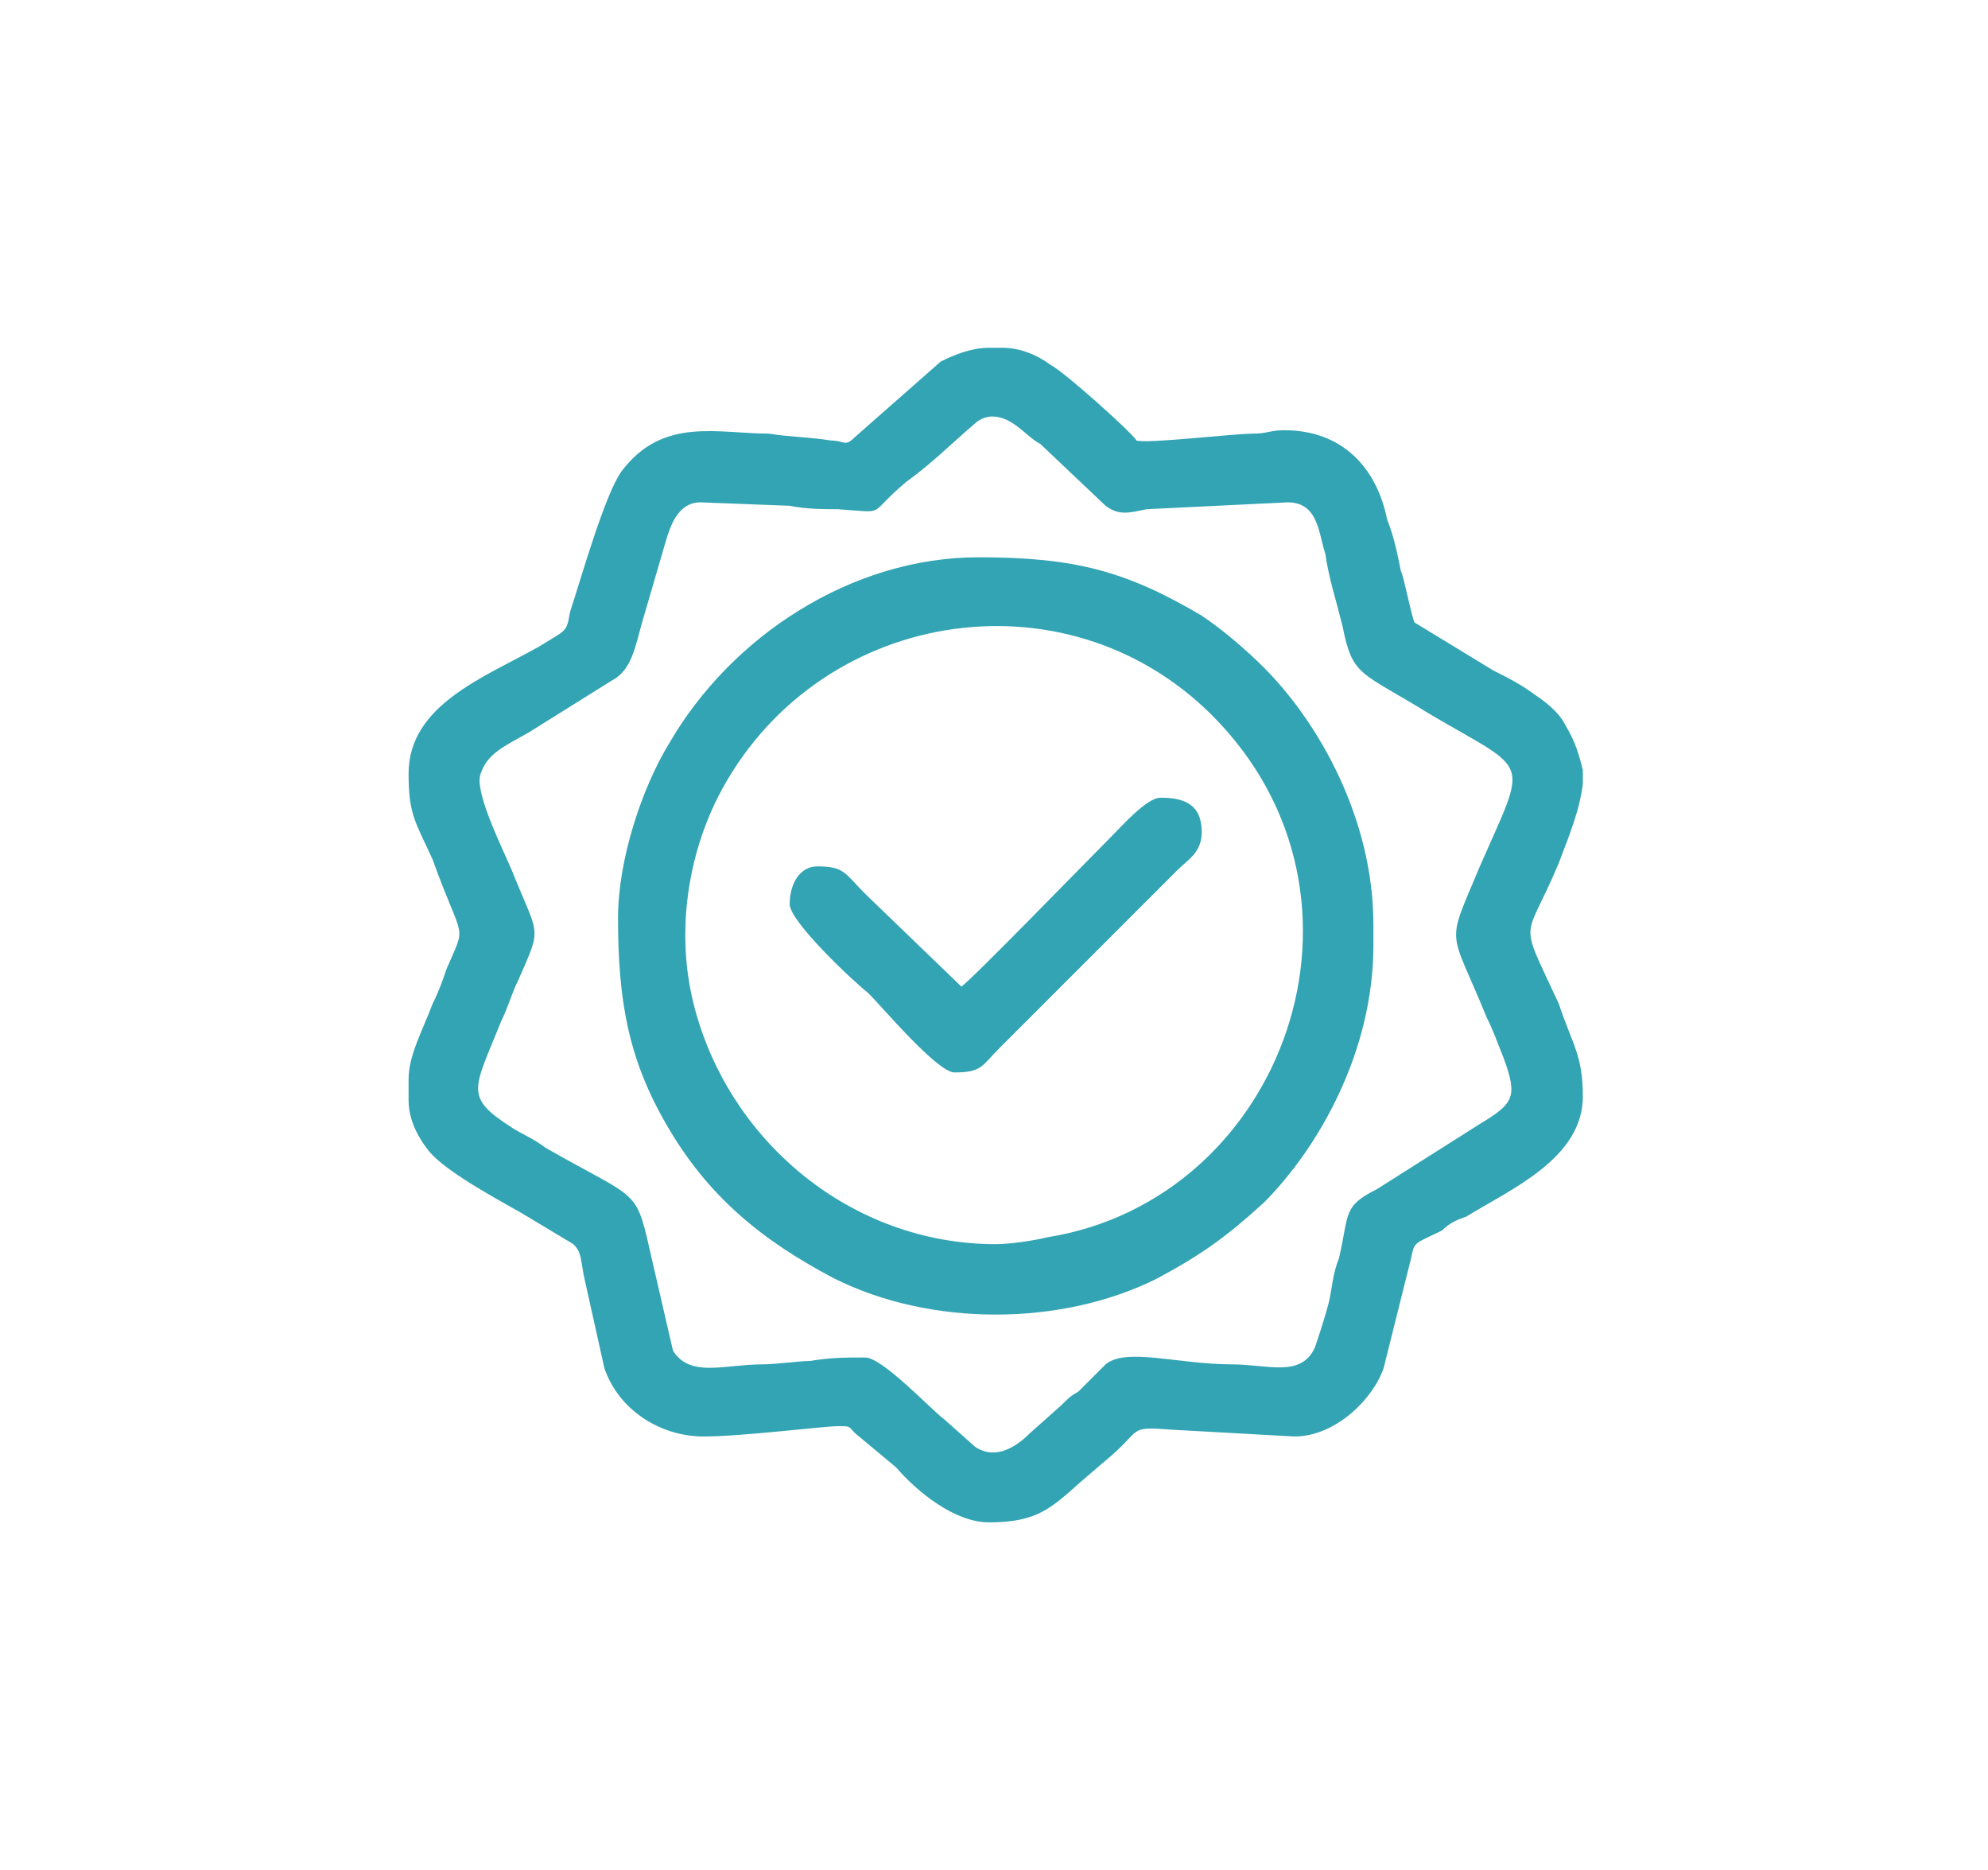 <?xml version="1.0" encoding="UTF-8"?>
<!DOCTYPE svg PUBLIC "-//W3C//DTD SVG 1.1//EN" "http://www.w3.org/Graphics/SVG/1.1/DTD/svg11.dtd">
<!-- Creator: CorelDRAW 2021 (64-Bit) -->
<svg xmlns="http://www.w3.org/2000/svg" xml:space="preserve" width="84px" height="79px" version="1.1" shape-rendering="geometricPrecision" text-rendering="geometricPrecision" image-rendering="optimizeQuality" fill-rule="evenodd" clip-rule="evenodd"
viewBox="0 0 5790 5440"
 xmlns:xlink="http://www.w3.org/1999/xlink"
 xmlns:xodm="http://www.corel.com/coreldraw/odm/2003">
 <g id="Layer_x0020_1">
  <path fill="#32A4B3" d="M2040 1460l260 10c50,10 100,10 140,10 150,10 80,20 200,-80 70,-50 130,-110 200,-170 10,-10 30,-20 50,-20 60,0 100,60 140,80l190 180c40,30 70,20 120,10l410 -20c90,0 90,90 110,150 10,70 30,130 50,210 30,150 50,130 260,260 290,170 280,120 140,440 -100,240 -90,170 20,440 20,40 30,70 50,120 40,110 30,130 -70,190l-300 190c-100,50 -80,70 -110,200 -20,50 -20,90 -30,130 -10,40 -30,100 -40,130 -40,90 -140,50 -240,50 -160,0 -310,-50 -370,0l-80 80c-20,10 -30,20 -50,40l-90 80c-40,40 -100,80 -160,40l-90 -80c-40,-30 -180,-180 -230,-180 -60,0 -100,0 -160,10 -30,0 -100,10 -140,10 -110,0 -210,40 -260,-40l-60 -260c-50,-220 -30,-170 -310,-330 -40,-30 -70,-40 -100,-60 -140,-90 -110,-110 -30,-310 20,-40 30,-80 50,-120 70,-160 60,-120 -20,-320 -30,-70 -110,-230 -90,-280 20,-60 70,-80 140,-120l240 -150c60,-30 70,-100 90,-170l70 -240c10,-30 30,-110 100,-110zm760 1410l-280 -270c-60,-60 -60,-80 -140,-80 -50,0 -80,50 -80,110 0,50 180,220 230,260 40,40 200,230 250,230 80,0 80,-20 130,-70l520 -520c30,-30 70,-50 70,-110 0,-80 -50,-100 -120,-100 -40,0 -110,80 -150,120 -60,60 -400,410 -430,430zm100 750c-420,0 -780,-300 -880,-700 -50,-200 -20,-420 70,-600 280,-550 1010,-670 1440,-240 530,530 210,1410 -480,1520 -40,10 -110,20 -150,20zm-1100 -950c0,240 30,410 140,600 120,210 280,340 490,450 280,140 660,140 940,0 130,-70 200,-120 310,-220 160,-160 320,-440 320,-750l0 -60c0,-310 -160,-590 -320,-750 -50,-50 -120,-110 -180,-150 -220,-130 -370,-170 -650,-170 -370,0 -720,230 -900,540 -80,130 -150,340 -150,510zm1080 -1660l40 0c50,0 100,20 140,50 40,20 240,200 250,220 30,10 280,-20 340,-20 40,0 50,-10 90,-10 170,0 270,110 300,260 20,50 30,100 40,150 10,20 30,130 40,150l230 140c40,20 80,40 120,70 30,20 70,50 90,90 30,50 40,90 50,130l0 40c-10,80 -40,150 -70,230 -100,240 -120,150 0,410 40,120 70,150 70,270 0,180 -210,270 -340,350 -30,10 -50,20 -70,40 -80,40 -80,30 -90,80l-80 320c-30,90 -140,200 -260,200l-360 -20c-130,-10 -80,0 -190,90l-70 60c-90,80 -130,120 -270,120 -100,0 -210,-90 -270,-160l-120 -100c-20,-20 -10,-20 -50,-20 -40,0 -280,30 -390,30 -130,0 -250,-80 -290,-200l-60 -270c-10,-60 -10,-70 -30,-90l-150 -90c-70,-40 -220,-120 -270,-180 -40,-50 -60,-100 -60,-150l0 -60c0,-70 40,-140 70,-220 20,-40 30,-70 40,-100 60,-140 50,-70 -40,-320 -50,-110 -70,-130 -70,-250 0,-200 220,-280 380,-370 80,-50 80,-40 90,-100 30,-90 100,-340 150,-410 120,-160 280,-110 430,-110 60,10 120,10 180,20 40,0 40,20 70,-10l250 -220c40,-20 90,-40 140,-40z"/>
  <rect fill="none" width="5790" height="5440"/>
 </g>
</svg>
